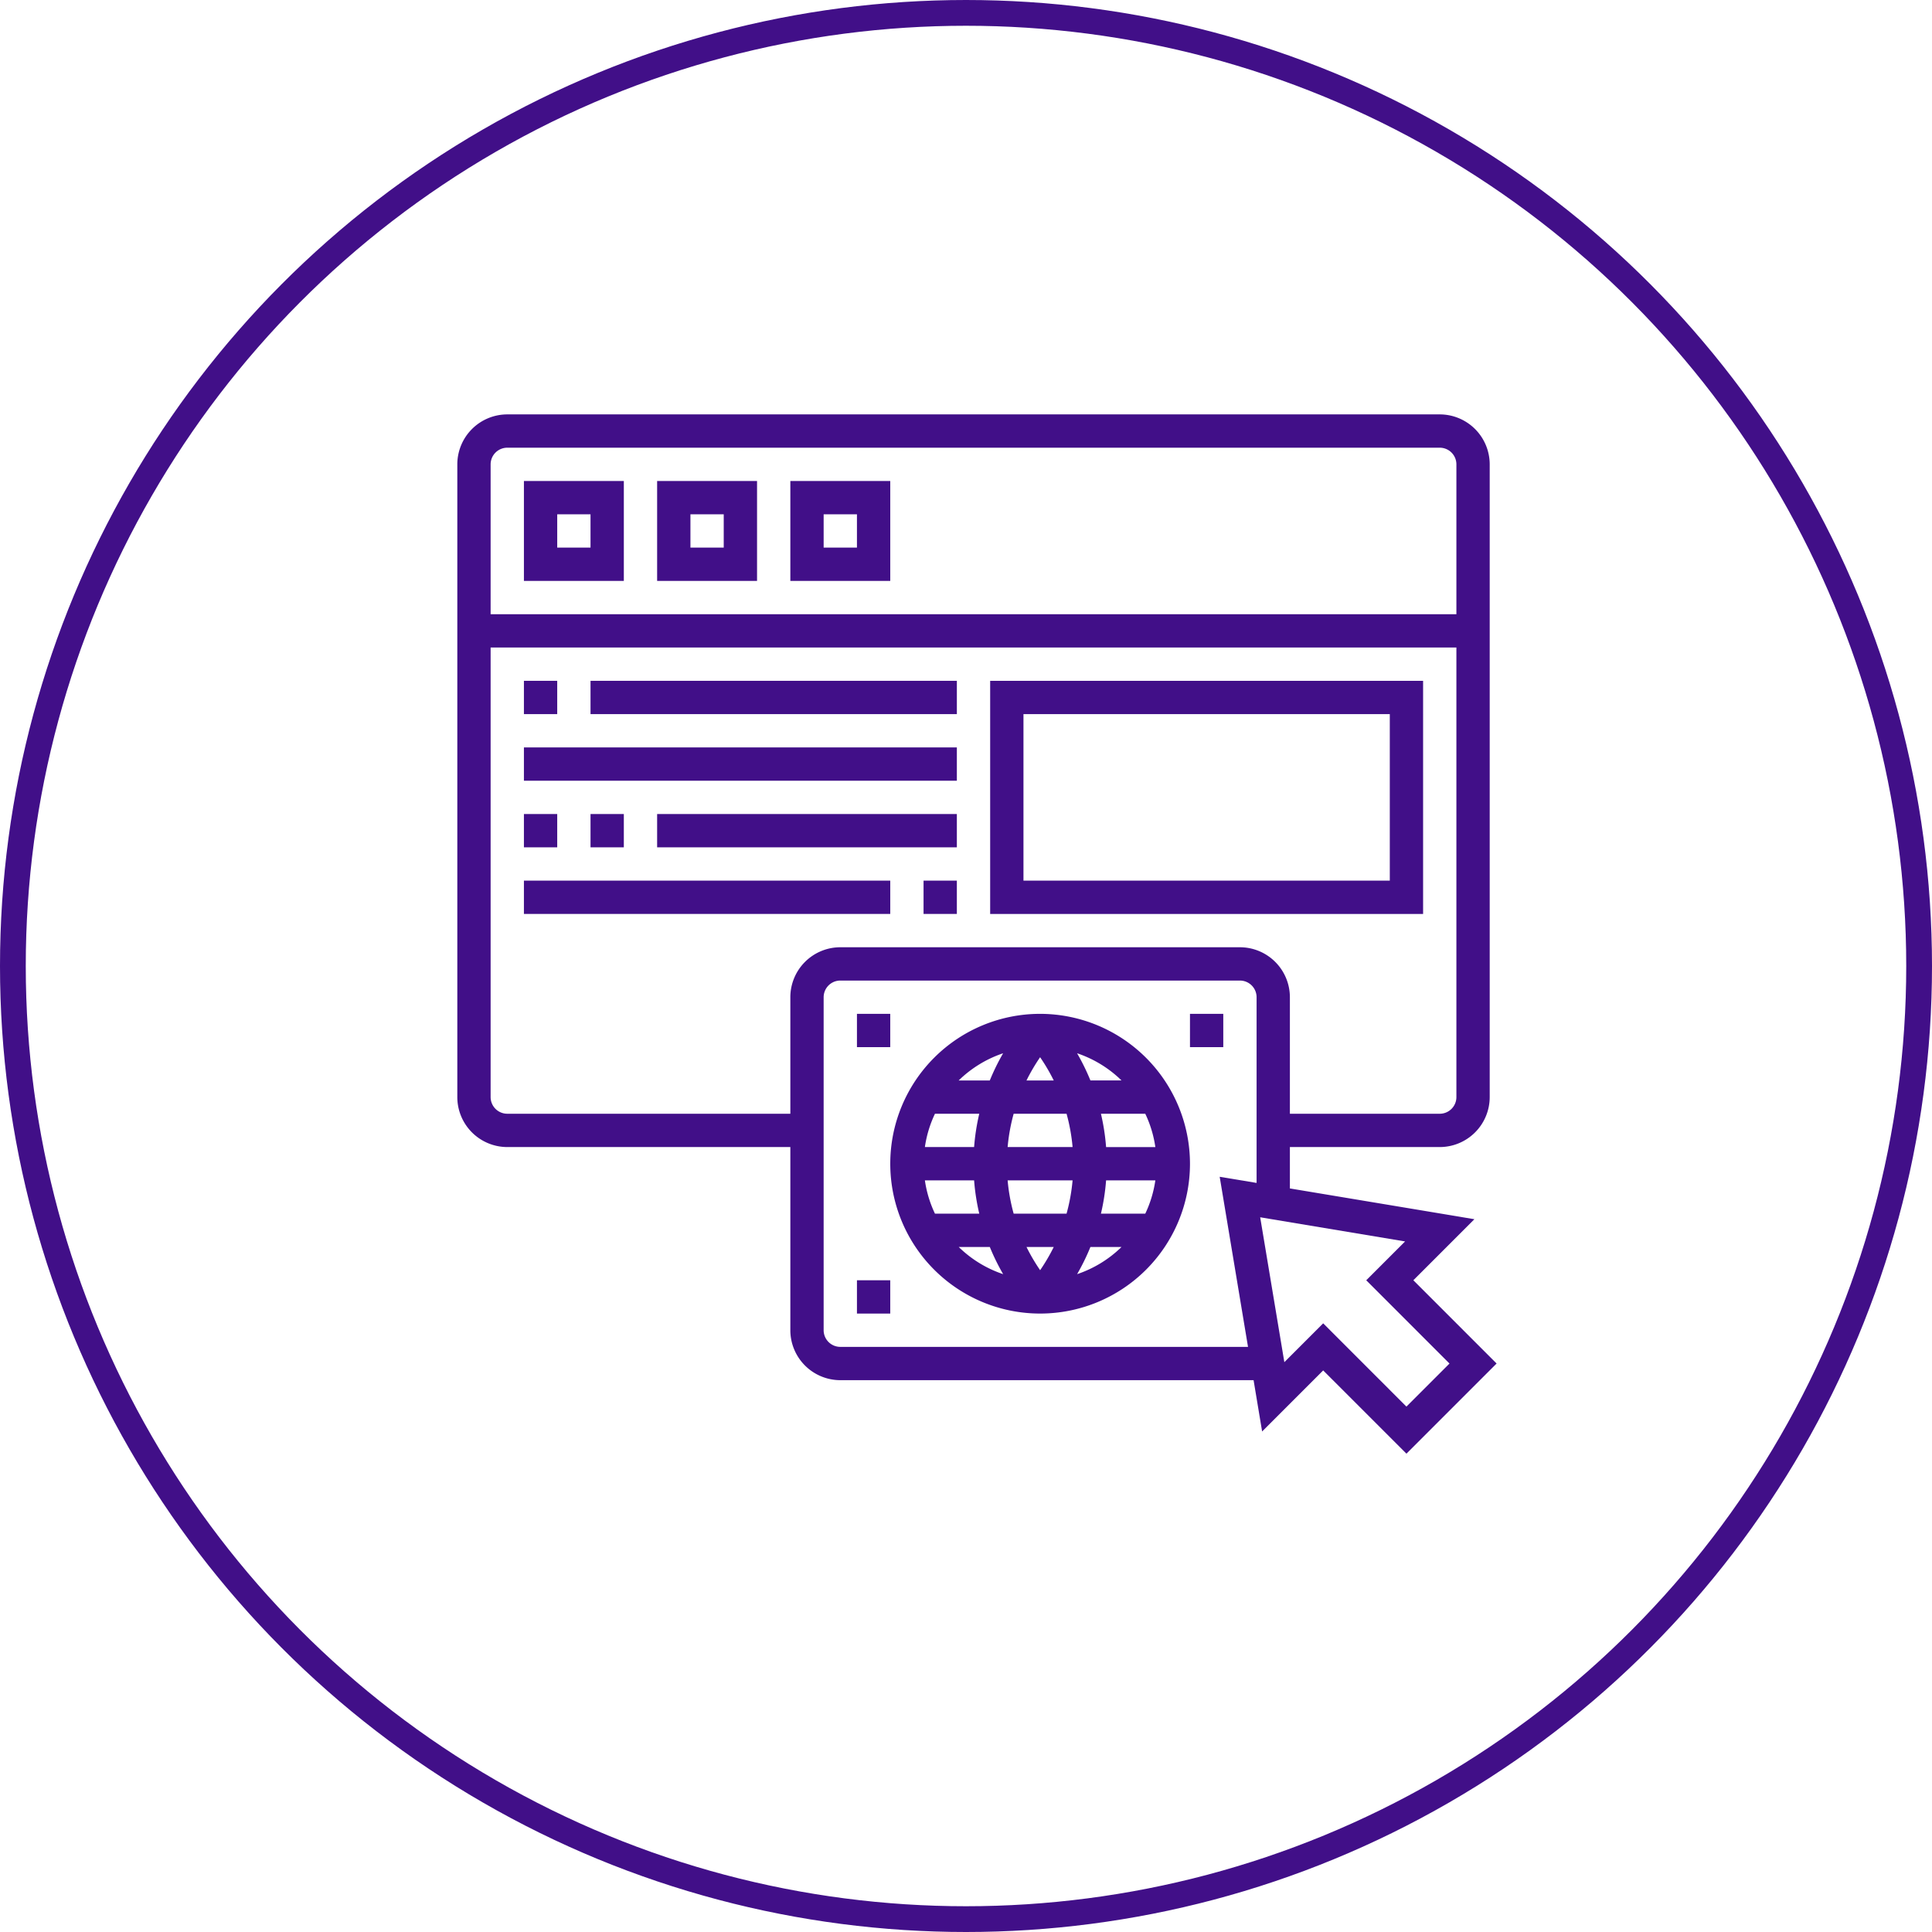 <svg xmlns="http://www.w3.org/2000/svg" width="300" height="300" viewBox="0 0 300 300">
  <g id="django_webdev" transform="translate(0.353 0.333)">
    <g id="Ellipse_115" data-name="Ellipse 115" transform="translate(-0.353 -0.333)" fill="none" stroke="#410f88" stroke-width="4">
      <circle cx="150" cy="150" r="150" stroke="none"/>
      <circle cx="150" cy="150" r="148" fill="none"/>
    </g>
    <g id="website" transform="translate(70.659 64.014)">
      <path id="Path_474" data-name="Path 474" d="M50.271,37a23.27,23.27,0,1,0,23.271,23.27A23.3,23.3,0,0,0,50.271,37ZM46.162,68.027a29,29,0,0,1-.936-5.171H55.312a29,29,0,0,1-.936,5.171ZM52.388,73.2a29.218,29.218,0,0,1-2.115,3.607A29.2,29.2,0,0,1,48.156,73.2ZM45.226,57.685a29,29,0,0,1,.936-5.171h8.215a28.994,28.994,0,0,1,.936,5.171Zm2.929-10.342a29.216,29.216,0,0,1,2.115-3.607,28.893,28.893,0,0,1,2.115,3.607Zm-5.7,0H37.627a18.122,18.122,0,0,1,6.9-4.222A34.25,34.25,0,0,0,42.459,47.342Zm-1.634,5.171a33.8,33.8,0,0,0-.8,5.171H32.378a17.937,17.937,0,0,1,1.564-5.171Zm-.8,10.342a33.8,33.8,0,0,0,.8,5.171H33.942a17.937,17.937,0,0,1-1.564-5.171ZM42.459,73.2a34.252,34.252,0,0,0,2.071,4.222,18.1,18.1,0,0,1-6.9-4.222Zm15.622,0h4.833a18.122,18.122,0,0,1-6.9,4.222A34.248,34.248,0,0,0,58.082,73.2Zm1.634-5.171a33.8,33.8,0,0,0,.8-5.171h7.648A17.938,17.938,0,0,1,66.6,68.027Zm.8-10.342a33.8,33.8,0,0,0-.8-5.171H66.6a17.938,17.938,0,0,1,1.564,5.171ZM58.082,47.342a34.251,34.251,0,0,0-2.071-4.222,18.1,18.1,0,0,1,6.9,4.222Z" transform="translate(40.226 56.082)" fill="#410f88"/>
      <path id="Path_475" data-name="Path 475" d="M149.451,135.452l9.481-9.481-28.651-4.776v-6.428h23.271a7.766,7.766,0,0,0,7.757-7.757V8.757A7.766,7.766,0,0,0,153.551,1H8.757A7.766,7.766,0,0,0,1,8.757V107.01a7.766,7.766,0,0,0,7.757,7.757H52.712v28.442a7.766,7.766,0,0,0,7.757,7.757h64.175l1.326,7.966,9.481-9.481,12.928,12.928,14-14ZM8.757,6.171H153.551a2.59,2.59,0,0,1,2.586,2.586v23.27H6.171V8.757A2.59,2.59,0,0,1,8.757,6.171Zm0,103.424a2.59,2.59,0,0,1-2.586-2.586V37.2H156.137V107.01a2.59,2.59,0,0,1-2.586,2.586H130.281V91.5a7.766,7.766,0,0,0-7.757-7.757H60.469A7.766,7.766,0,0,0,52.712,91.5v18.1Zm51.712,36.2a2.59,2.59,0,0,1-2.586-2.586V91.5a2.59,2.59,0,0,1,2.586-2.586h62.055A2.59,2.59,0,0,1,125.11,91.5v28.837l-5.73-.954,4.4,26.415Zm74.983-3.656-6.032,6.032-3.752-22.5,22.5,3.752-6.032,6.032,12.928,12.928-6.686,6.686Z" transform="translate(-1 -1)" fill="#410f88"/>
      <path id="Path_476" data-name="Path 476" d="M20.514,5H5V20.514H20.514ZM15.342,15.342H10.171V10.171h5.171Z" transform="translate(5.342 5.342)" fill="#410f88"/>
      <path id="Path_477" data-name="Path 477" d="M28.514,5H13V20.514H28.514ZM23.342,15.342H18.171V10.171h5.171Z" transform="translate(18.027 5.342)" fill="#410f88"/>
      <path id="Path_478" data-name="Path 478" d="M36.514,5H21V20.514H36.514ZM31.342,15.342H26.171V10.171h5.171Z" transform="translate(30.712 5.342)" fill="#410f88"/>
      <path id="Path_479" data-name="Path 479" d="M100.226,17H33V53.2h67.226ZM95.055,48.027H38.171V22.171H95.055Z" transform="translate(49.74 24.37)" fill="#410f88"/>
      <path id="Path_480" data-name="Path 480" d="M5,17h5.171v5.171H5Z" transform="translate(5.342 24.37)" fill="#410f88"/>
      <path id="Path_481" data-name="Path 481" d="M9,17H65.884v5.171H9Z" transform="translate(11.685 24.37)" fill="#410f88"/>
      <path id="Path_482" data-name="Path 482" d="M5,21H72.226v5.171H5Z" transform="translate(5.342 30.712)" fill="#410f88"/>
      <path id="Path_483" data-name="Path 483" d="M9,25h5.171v5.171H9Z" transform="translate(11.685 37.055)" fill="#410f88"/>
      <path id="Path_484" data-name="Path 484" d="M5,25h5.171v5.171H5Z" transform="translate(5.342 37.055)" fill="#410f88"/>
      <path id="Path_485" data-name="Path 485" d="M13,25H59.541v5.171H13Z" transform="translate(18.027 37.055)" fill="#410f88"/>
      <path id="Path_486" data-name="Path 486" d="M29,29h5.171v5.171H29Z" transform="translate(43.397 43.397)" fill="#410f88"/>
      <path id="Path_487" data-name="Path 487" d="M5,29H61.884v5.171H5Z" transform="translate(5.342 43.397)" fill="#410f88"/>
      <path id="Path_489" data-name="Path 489" d="M25,37h5.171v5.171H25Z" transform="translate(37.055 56.082)" fill="#410f88"/>
      <path id="Path_490" data-name="Path 490" d="M45,37h5.171v5.171H45Z" transform="translate(68.767 56.082)" fill="#410f88"/>
      <path id="Path_491" data-name="Path 491" d="M25,53h5.171v5.171H25Z" transform="translate(37.055 81.452)" fill="#410f88"/>
    </g>
  </g>
</svg>
